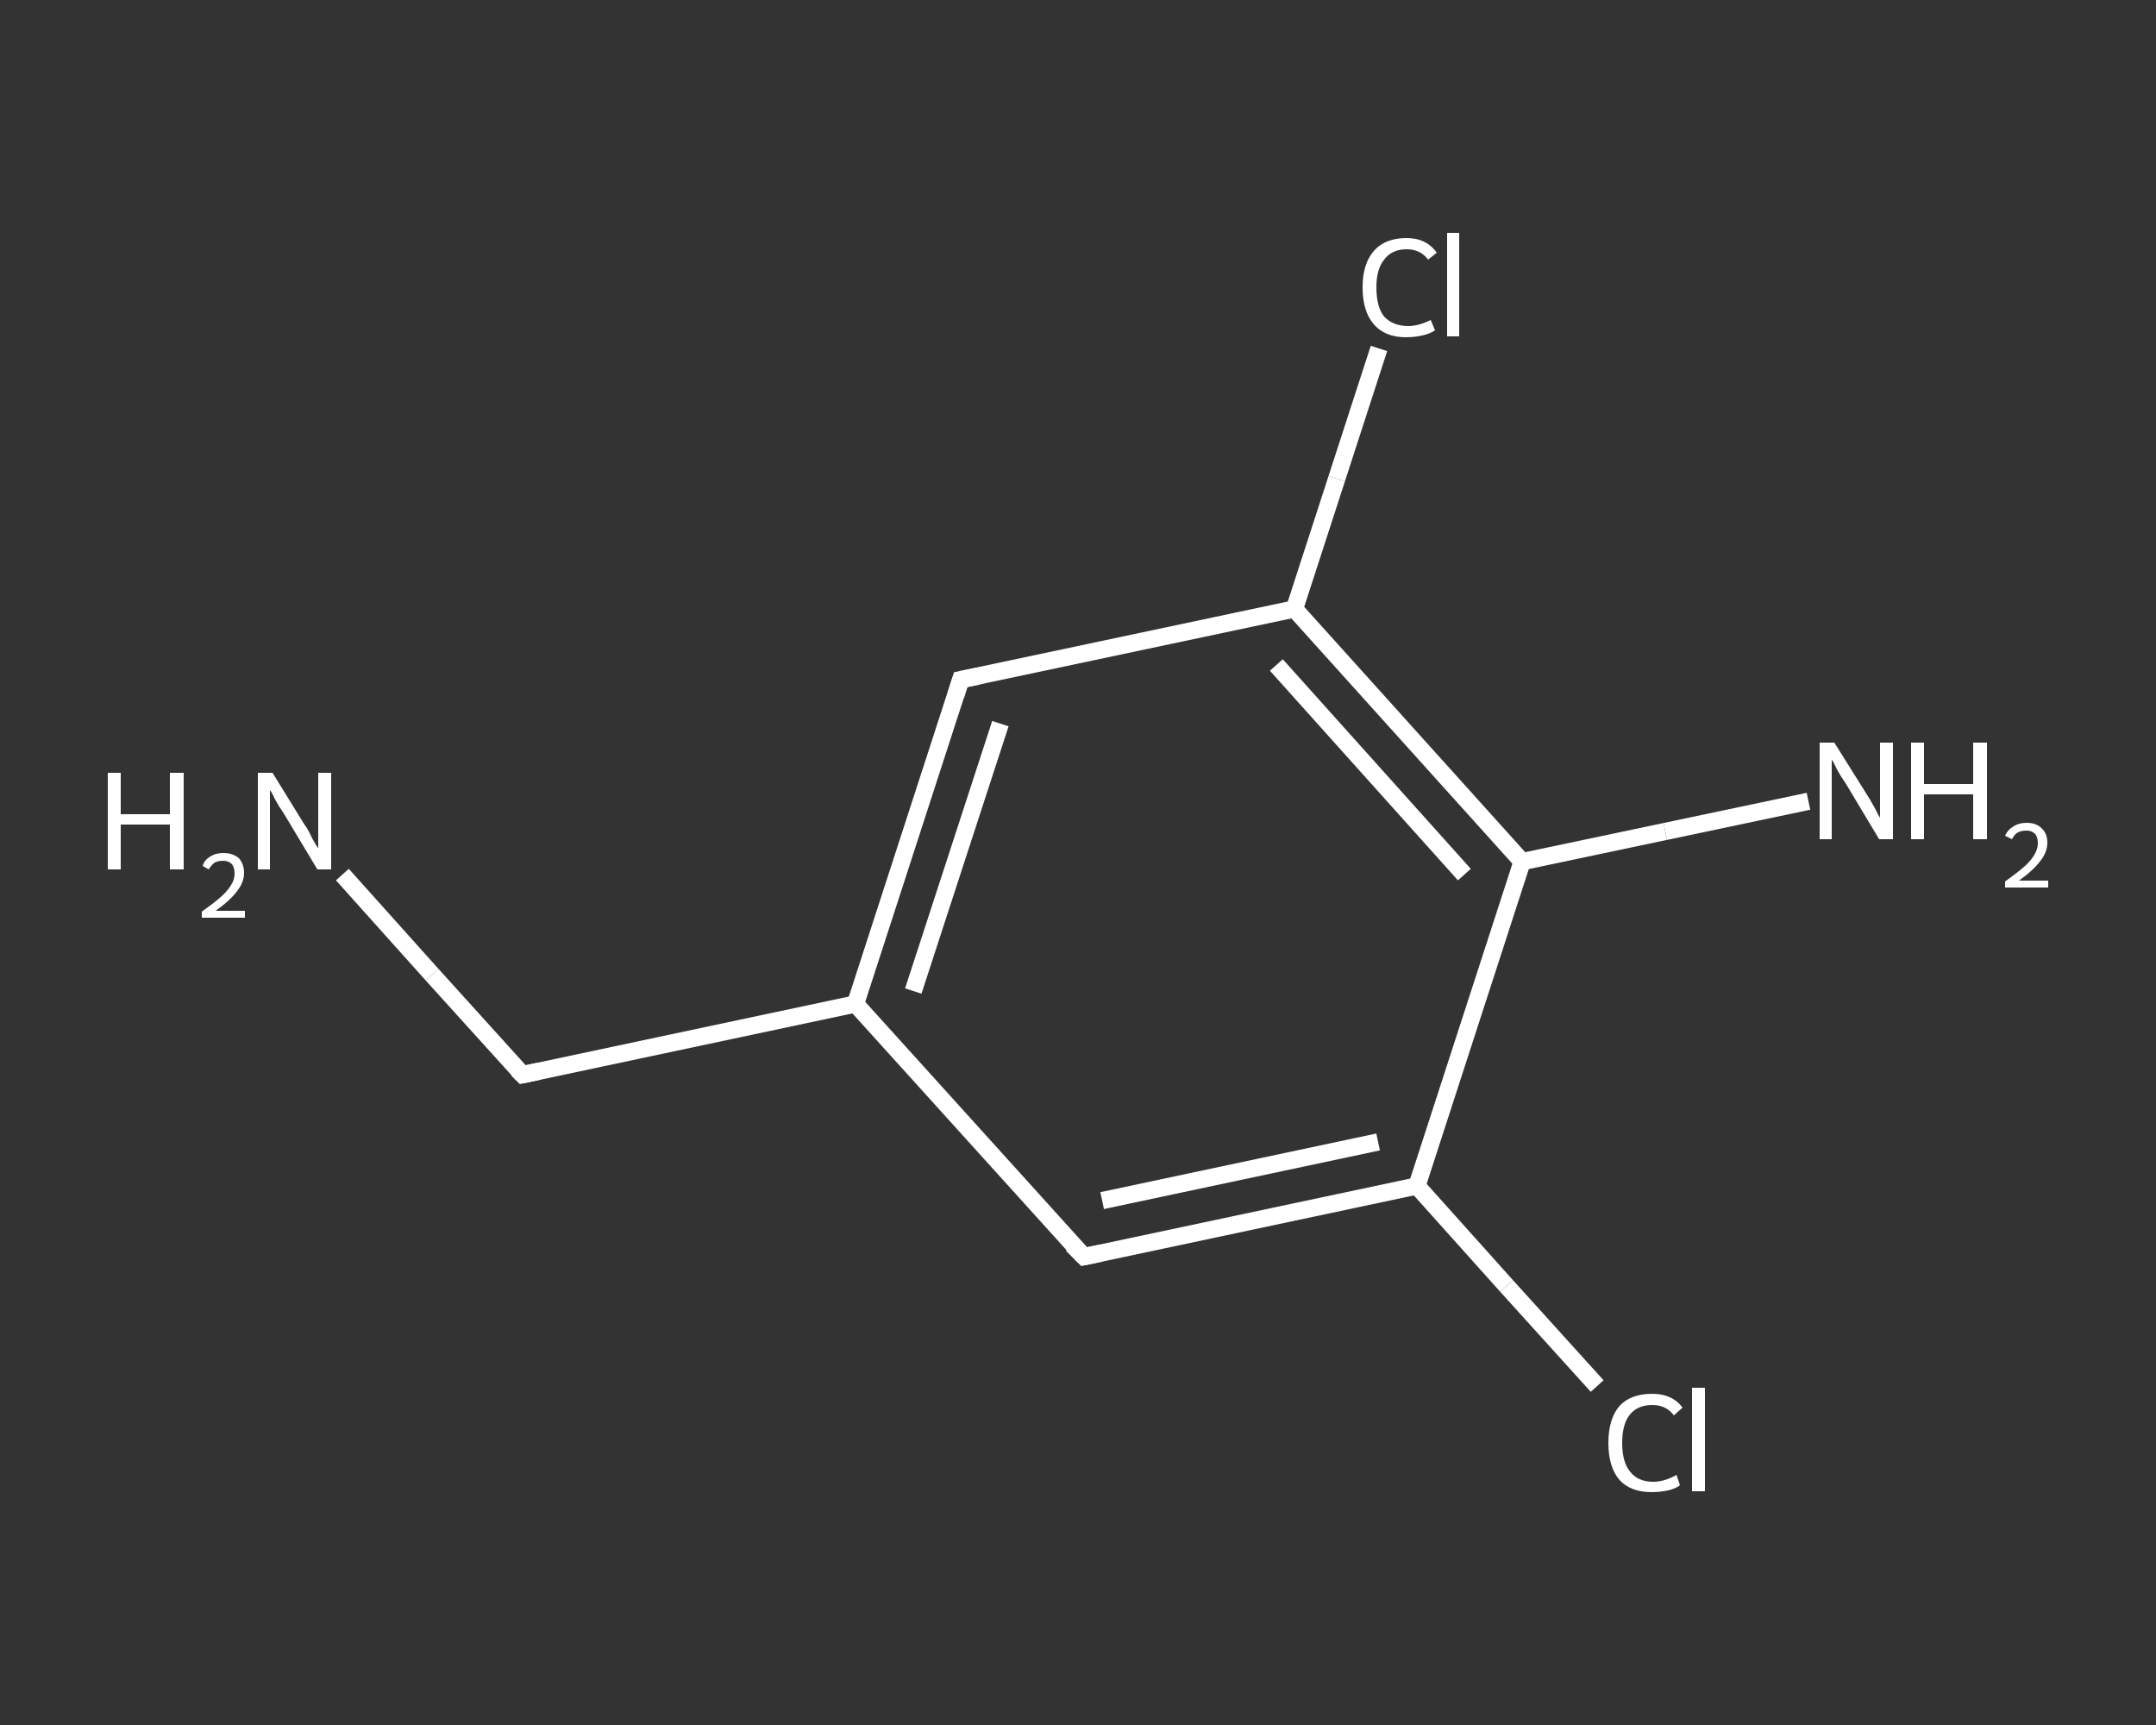 <?xml version='1.0' encoding='iso-8859-1'?>
<svg version='1.1' baseProfile='full'
              xmlns='http://www.w3.org/2000/svg'
                      xmlns:rdkit='http://www.rdkit.org/xml'
                      xmlns:xlink='http://www.w3.org/1999/xlink'
                  xml:space='preserve'
width='250px' height='200px' viewBox='0 0 250 200'>
<rect x="0" y="0" width="250" height="200" fill="#333333" stroke="none"/>
<!-- END OF HEADER -->
<rect style='opacity:1.0;fill:transparent;stroke:none' width='250.0' height='200.0' x='0.0' y='0.0'> </rect>
<path class='bond-0 atom-0 atom-1' d='M 39.7,101.4 L 50.1,113.0' style='fill:none;fill-rule:evenodd;stroke:#FFFFFF;stroke-width:2.0px;stroke-linecap:butt;stroke-linejoin:miter;stroke-opacity:1' />
<path class='bond-0 atom-0 atom-1' d='M 50.1,113.0 L 60.6,124.6' style='fill:none;fill-rule:evenodd;stroke:#FFFFFF;stroke-width:2.0px;stroke-linecap:butt;stroke-linejoin:miter;stroke-opacity:1' />
<path class='bond-1 atom-1 atom-2' d='M 60.6,124.6 L 99.2,116.4' style='fill:none;fill-rule:evenodd;stroke:#FFFFFF;stroke-width:2.0px;stroke-linecap:butt;stroke-linejoin:miter;stroke-opacity:1' />
<path class='bond-2 atom-2 atom-3' d='M 99.2,116.4 L 111.4,78.8' style='fill:none;fill-rule:evenodd;stroke:#FFFFFF;stroke-width:2.0px;stroke-linecap:butt;stroke-linejoin:miter;stroke-opacity:1' />
<path class='bond-2 atom-2 atom-3' d='M 105.9,114.9 L 116.0,83.9' style='fill:none;fill-rule:evenodd;stroke:#FFFFFF;stroke-width:2.0px;stroke-linecap:butt;stroke-linejoin:miter;stroke-opacity:1' />
<path class='bond-3 atom-3 atom-4' d='M 111.4,78.8 L 150.1,70.6' style='fill:none;fill-rule:evenodd;stroke:#FFFFFF;stroke-width:2.0px;stroke-linecap:butt;stroke-linejoin:miter;stroke-opacity:1' />
<path class='bond-4 atom-4 atom-5' d='M 150.1,70.6 L 155.0,55.5' style='fill:none;fill-rule:evenodd;stroke:#FFFFFF;stroke-width:2.0px;stroke-linecap:butt;stroke-linejoin:miter;stroke-opacity:1' />
<path class='bond-4 atom-4 atom-5' d='M 155.0,55.5 L 159.9,40.4' style='fill:none;fill-rule:evenodd;stroke:#FFFFFF;stroke-width:2.0px;stroke-linecap:butt;stroke-linejoin:miter;stroke-opacity:1' />
<path class='bond-5 atom-4 atom-6' d='M 150.1,70.6 L 176.5,99.9' style='fill:none;fill-rule:evenodd;stroke:#FFFFFF;stroke-width:2.0px;stroke-linecap:butt;stroke-linejoin:miter;stroke-opacity:1' />
<path class='bond-5 atom-4 atom-6' d='M 148.0,77.1 L 169.8,101.4' style='fill:none;fill-rule:evenodd;stroke:#FFFFFF;stroke-width:2.0px;stroke-linecap:butt;stroke-linejoin:miter;stroke-opacity:1' />
<path class='bond-6 atom-6 atom-7' d='M 176.5,99.9 L 193.1,96.4' style='fill:none;fill-rule:evenodd;stroke:#FFFFFF;stroke-width:2.0px;stroke-linecap:butt;stroke-linejoin:miter;stroke-opacity:1' />
<path class='bond-6 atom-6 atom-7' d='M 193.1,96.4 L 209.7,92.9' style='fill:none;fill-rule:evenodd;stroke:#FFFFFF;stroke-width:2.0px;stroke-linecap:butt;stroke-linejoin:miter;stroke-opacity:1' />
<path class='bond-7 atom-6 atom-8' d='M 176.5,99.9 L 164.3,137.5' style='fill:none;fill-rule:evenodd;stroke:#FFFFFF;stroke-width:2.0px;stroke-linecap:butt;stroke-linejoin:miter;stroke-opacity:1' />
<path class='bond-8 atom-8 atom-9' d='M 164.3,137.5 L 174.7,149.1' style='fill:none;fill-rule:evenodd;stroke:#FFFFFF;stroke-width:2.0px;stroke-linecap:butt;stroke-linejoin:miter;stroke-opacity:1' />
<path class='bond-8 atom-8 atom-9' d='M 174.7,149.1 L 185.2,160.7' style='fill:none;fill-rule:evenodd;stroke:#FFFFFF;stroke-width:2.0px;stroke-linecap:butt;stroke-linejoin:miter;stroke-opacity:1' />
<path class='bond-9 atom-8 atom-10' d='M 164.3,137.5 L 125.7,145.7' style='fill:none;fill-rule:evenodd;stroke:#FFFFFF;stroke-width:2.0px;stroke-linecap:butt;stroke-linejoin:miter;stroke-opacity:1' />
<path class='bond-9 atom-8 atom-10' d='M 159.8,132.4 L 127.8,139.2' style='fill:none;fill-rule:evenodd;stroke:#FFFFFF;stroke-width:2.0px;stroke-linecap:butt;stroke-linejoin:miter;stroke-opacity:1' />
<path class='bond-10 atom-10 atom-2' d='M 125.7,145.7 L 99.2,116.4' style='fill:none;fill-rule:evenodd;stroke:#FFFFFF;stroke-width:2.0px;stroke-linecap:butt;stroke-linejoin:miter;stroke-opacity:1' />
<path d='M 60.0,124.0 L 60.6,124.6 L 62.5,124.2' style='fill:none;stroke:#FFFFFF;stroke-width:2.0px;stroke-linecap:butt;stroke-linejoin:miter;stroke-opacity:1;' />
<path d='M 110.8,80.7 L 111.4,78.8 L 113.4,78.4' style='fill:none;stroke:#FFFFFF;stroke-width:2.0px;stroke-linecap:butt;stroke-linejoin:miter;stroke-opacity:1;' />
<path d='M 127.6,145.3 L 125.7,145.7 L 124.3,144.3' style='fill:none;stroke:#FFFFFF;stroke-width:2.0px;stroke-linecap:butt;stroke-linejoin:miter;stroke-opacity:1;' />
<path class='atom-0' d='M 12.5 89.6
L 14.0 89.6
L 14.0 94.4
L 19.7 94.4
L 19.7 89.6
L 21.3 89.6
L 21.3 100.8
L 19.7 100.8
L 19.7 95.6
L 14.0 95.6
L 14.0 100.8
L 12.5 100.8
L 12.5 89.6
' fill='#FFFFFF'/>
<path class='atom-0' d='M 23.5 100.4
Q 23.7 99.7, 24.4 99.3
Q 25.0 98.9, 25.9 98.9
Q 27.0 98.9, 27.7 99.5
Q 28.3 100.2, 28.3 101.2
Q 28.3 102.3, 27.5 103.3
Q 26.7 104.4, 25.0 105.6
L 28.4 105.6
L 28.4 106.4
L 23.4 106.4
L 23.4 105.7
Q 24.8 104.7, 25.6 104.0
Q 26.4 103.3, 26.8 102.6
Q 27.2 102.0, 27.2 101.3
Q 27.2 100.6, 26.9 100.2
Q 26.5 99.8, 25.9 99.8
Q 25.3 99.8, 24.9 100.0
Q 24.5 100.3, 24.2 100.8
L 23.5 100.4
' fill='#FFFFFF'/>
<path class='atom-0' d='M 31.6 89.6
L 35.3 95.6
Q 35.7 96.1, 36.2 97.2
Q 36.8 98.3, 36.9 98.3
L 36.9 89.6
L 38.4 89.6
L 38.4 100.8
L 36.8 100.8
L 32.9 94.3
Q 32.4 93.6, 31.9 92.7
Q 31.5 91.8, 31.3 91.6
L 31.3 100.8
L 29.9 100.8
L 29.9 89.6
L 31.6 89.6
' fill='#FFFFFF'/>
<path class='atom-5' d='M 158.0 33.3
Q 158.0 30.6, 159.3 29.1
Q 160.6 27.6, 163.1 27.6
Q 165.4 27.6, 166.6 29.3
L 165.6 30.1
Q 164.7 28.9, 163.1 28.9
Q 161.4 28.9, 160.5 30.1
Q 159.6 31.2, 159.6 33.3
Q 159.6 35.6, 160.5 36.7
Q 161.5 37.8, 163.3 37.8
Q 164.5 37.8, 165.9 37.1
L 166.4 38.3
Q 165.8 38.7, 164.9 38.9
Q 164.0 39.1, 163.0 39.1
Q 160.6 39.1, 159.3 37.6
Q 158.0 36.1, 158.0 33.3
' fill='#FFFFFF'/>
<path class='atom-5' d='M 167.8 27.0
L 169.2 27.0
L 169.2 39.0
L 167.8 39.0
L 167.8 27.0
' fill='#FFFFFF'/>
<path class='atom-7' d='M 212.7 86.1
L 216.4 92.0
Q 216.8 92.6, 217.4 93.7
Q 217.9 94.7, 218.0 94.8
L 218.0 86.1
L 219.5 86.1
L 219.5 97.3
L 217.9 97.3
L 214.0 90.8
Q 213.5 90.1, 213.0 89.2
Q 212.6 88.3, 212.4 88.1
L 212.4 97.3
L 211.0 97.3
L 211.0 86.1
L 212.7 86.1
' fill='#FFFFFF'/>
<path class='atom-7' d='M 221.6 86.1
L 223.1 86.1
L 223.1 90.9
L 228.8 90.9
L 228.8 86.1
L 230.4 86.1
L 230.4 97.3
L 228.8 97.3
L 228.8 92.1
L 223.1 92.1
L 223.1 97.3
L 221.6 97.3
L 221.6 86.1
' fill='#FFFFFF'/>
<path class='atom-7' d='M 232.5 96.9
Q 232.8 96.2, 233.5 95.8
Q 234.1 95.4, 235.0 95.4
Q 236.1 95.4, 236.7 96.0
Q 237.4 96.6, 237.4 97.7
Q 237.4 98.8, 236.6 99.8
Q 235.8 100.9, 234.1 102.1
L 237.5 102.1
L 237.5 102.9
L 232.5 102.9
L 232.5 102.2
Q 233.9 101.2, 234.7 100.5
Q 235.5 99.8, 235.9 99.1
Q 236.3 98.4, 236.3 97.8
Q 236.3 97.1, 236.0 96.7
Q 235.6 96.3, 235.0 96.3
Q 234.4 96.3, 234.0 96.5
Q 233.6 96.7, 233.3 97.3
L 232.5 96.9
' fill='#FFFFFF'/>
<path class='atom-9' d='M 186.5 167.3
Q 186.5 164.5, 187.8 163.0
Q 189.1 161.6, 191.6 161.6
Q 193.9 161.6, 195.1 163.2
L 194.1 164.1
Q 193.2 162.9, 191.6 162.9
Q 189.9 162.9, 189.0 164.0
Q 188.1 165.1, 188.1 167.3
Q 188.1 169.5, 189.0 170.6
Q 189.9 171.8, 191.7 171.8
Q 193.0 171.8, 194.4 171.0
L 194.8 172.2
Q 194.3 172.6, 193.4 172.8
Q 192.5 173.0, 191.5 173.0
Q 189.1 173.0, 187.8 171.6
Q 186.5 170.1, 186.5 167.3
' fill='#FFFFFF'/>
<path class='atom-9' d='M 196.2 160.9
L 197.7 160.9
L 197.7 172.9
L 196.2 172.9
L 196.2 160.9
' fill='#FFFFFF'/>
</svg>
